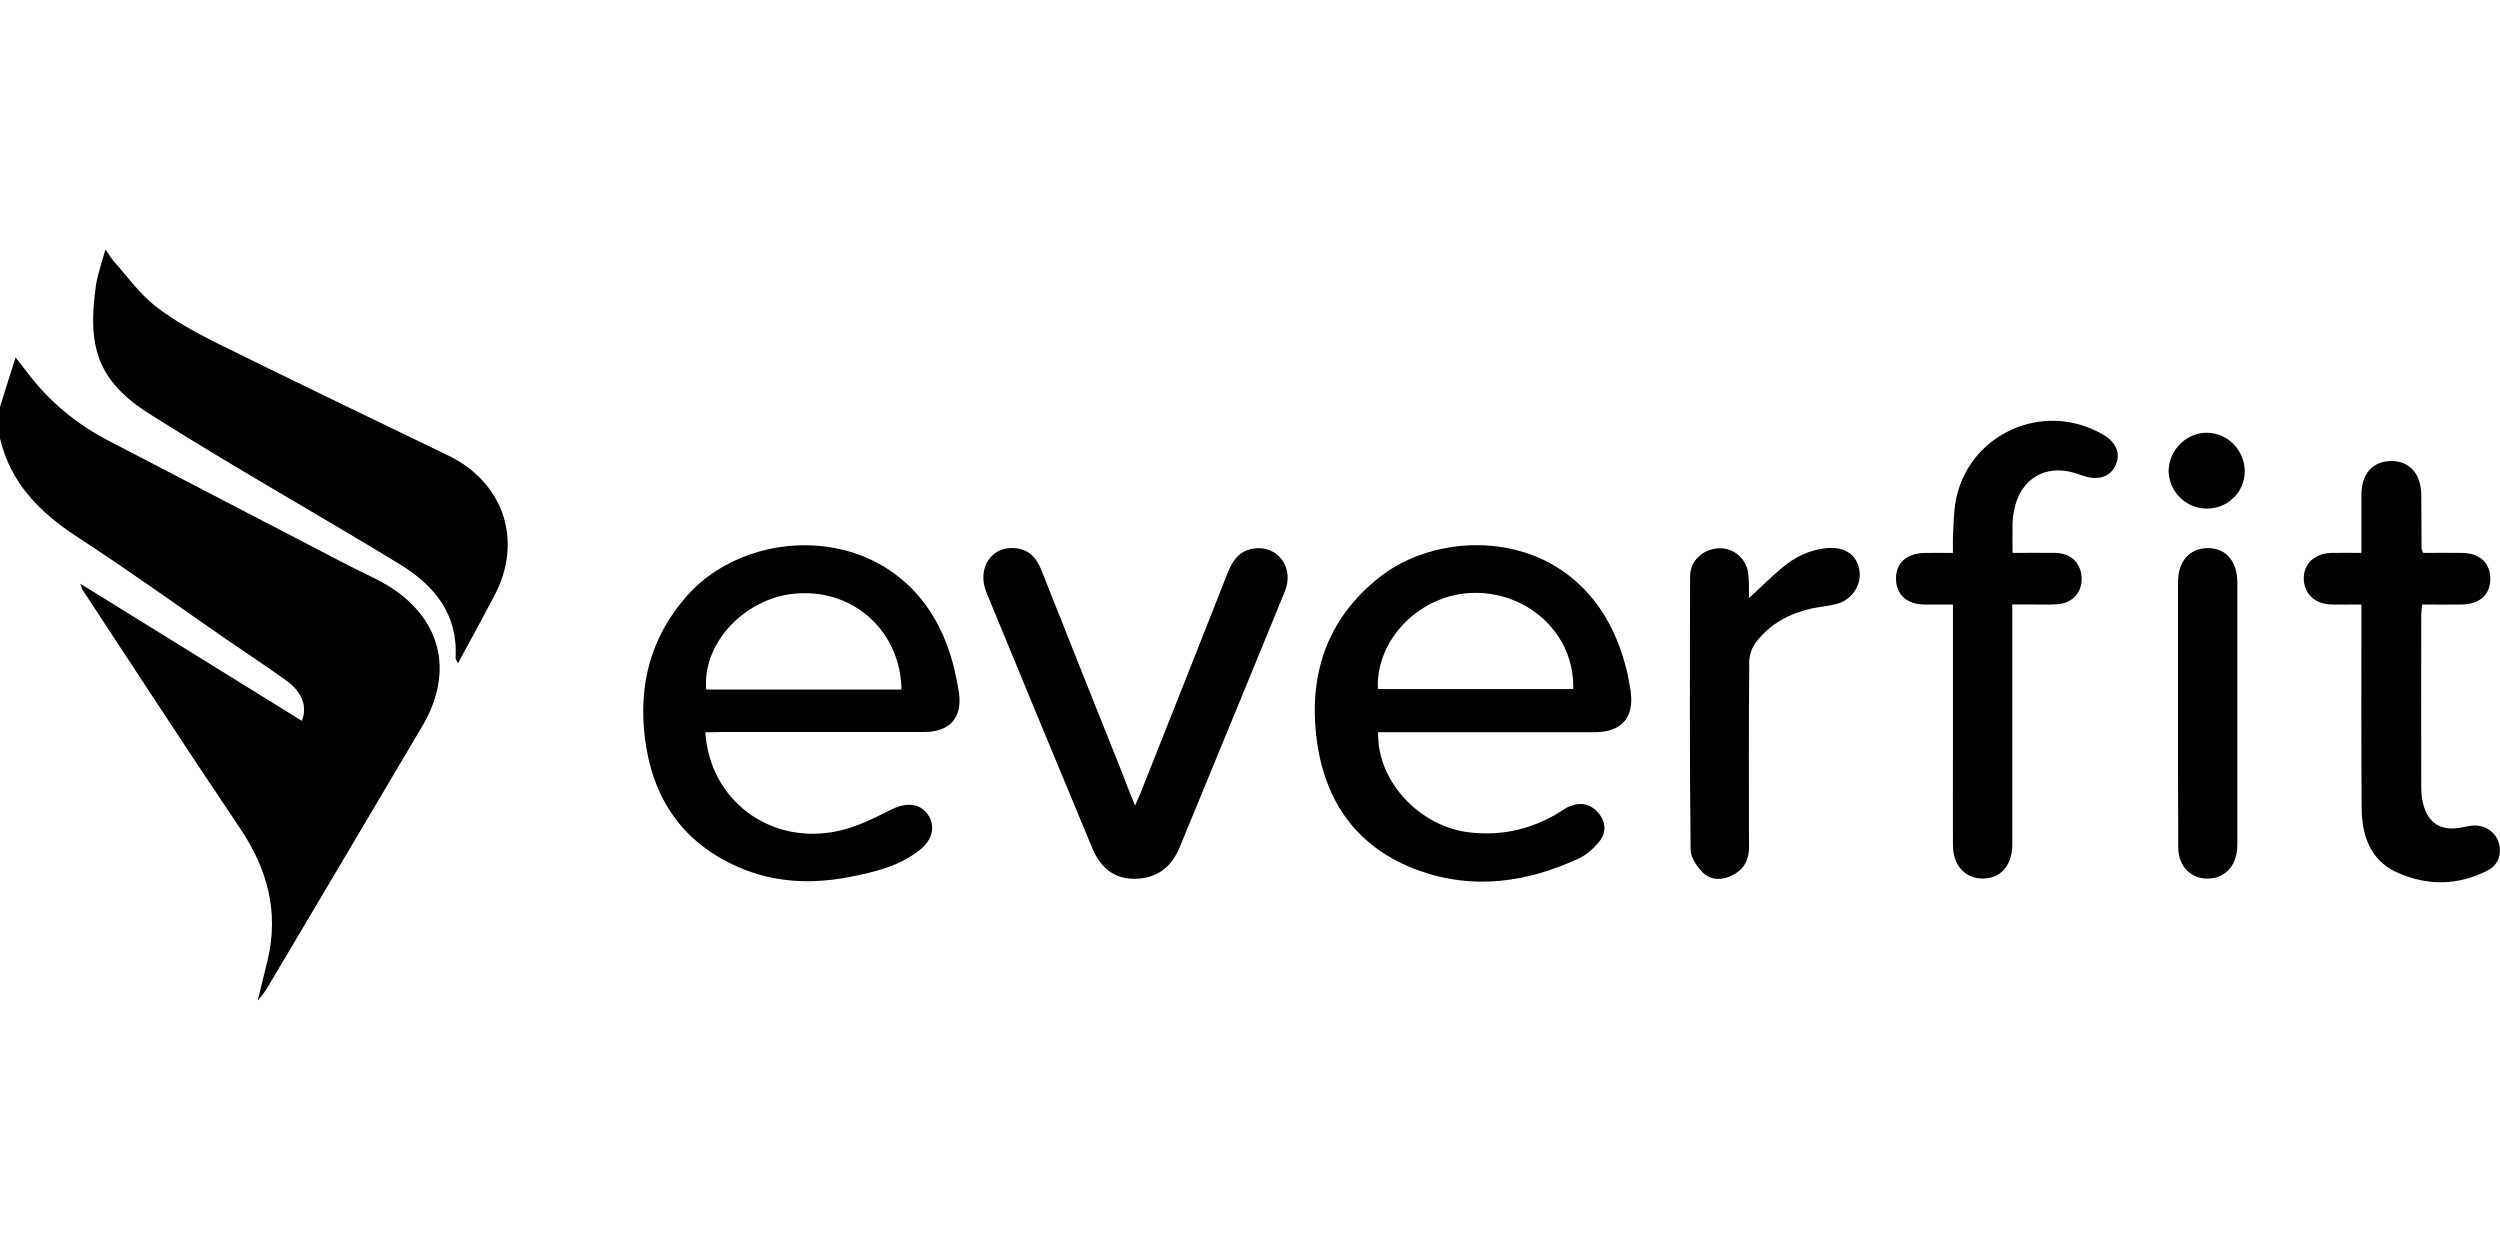 <svg xmlns="http://www.w3.org/2000/svg" id="Layer_1" viewBox="0 0 500 250"><defs><style>.cls-1{fill:#000;stroke-width:0px;}</style></defs><path class="cls-1" d="M77.19,116.91c-2.33-1.4-4.89-2.47-7.32-3.73-15.99-8.33-31.93-16.62-47.92-24.91-6.59-3.39-12.11-7.95-16.57-13.86-.58-.82-1.21-1.6-2.28-2.91-1.16,3.68-2.13,6.78-3.1,9.88v6.3c2.13,9.01,8.04,14.88,15.55,19.77,10.13,6.59,19.96,13.66,29.9,20.54,3.92,2.67,7.9,5.33,11.77,8.09,3.2,2.28,4.31,5.18,3.15,8.09-14.63-9.06-29.27-18.12-44.29-27.42.24.78.29.97.39,1.16,10.47,15.89,20.84,31.88,31.5,47.68,5.48,8.14,7.85,16.72,5.57,26.36-.68,2.71-1.31,5.43-1.99,8.14,1.02-1.07,1.74-2.23,2.42-3.39,10.18-17.15,20.35-34.31,30.48-51.46,6.54-11.05,3.73-21.85-7.27-28.35Z"></path><path class="cls-1" d="M89.6,91.08c-15.46-7.46-30.96-14.92-46.37-22.53-4.26-2.13-8.48-4.46-12.21-7.37-3.15-2.47-5.57-5.91-8.29-8.96-.44-.53-.82-1.11-1.65-2.33-.78,2.86-1.55,4.99-1.89,7.17-1.65,11.73-.15,18.9,10.81,25.78,16.43,10.42,33.39,19.91,50.01,30.04,6.88,4.22,11.63,9.98,11.1,18.75,0,.19.15.39.48,1.02,2.57-4.7,4.94-9.06,7.27-13.47,5.81-11,1.94-22.68-9.25-28.1Z"></path><path class="cls-1" d="M325.29,133.89c-6.98-28.25-35.66-29.36-49.37-18.46-10.61,8.38-14.29,19.62-12.55,32.71,1.7,12.55,8.33,21.61,20.4,25.97,10.9,3.92,21.66,2.37,31.98-2.42,1.5-.68,2.86-1.89,3.92-3.15,1.55-1.74,1.65-3.88.15-5.77-1.45-1.84-3.39-2.42-5.62-1.6-.68.19-1.26.63-1.89,1.02-5.57,3.54-11.63,5.04-18.22,4.31-10.13-1.07-18.75-10.27-18.46-20.06h43.46c5.28-.05,7.8-3,7.03-8.29-.24-1.41-.48-2.86-.82-4.26ZM314.63,137.81h-39.05c-.48-10.08,8.67-19.14,19.29-19.24,11.14-.1,20.11,8.58,19.77,19.24Z"></path><path class="cls-1" d="M189.46,129.19c-8.92-24.52-38.52-25.05-51.89-10.22-7.41,8.24-9.93,17.98-8.58,28.73,1.5,11.92,7.46,20.83,18.7,25.73,7.12,3.1,14.54,3.44,22.1,1.99,4.99-.97,9.98-2.13,14.1-5.38,2.71-2.08,3.25-4.94,1.65-7.17-1.7-2.37-4.46-2.42-7.56-.82-3.25,1.65-6.69,3.34-10.22,4.12-13.57,3-25.78-5.96-26.7-19.72,1.11,0,2.08,0,3.05-.05h40.7c5.09,0,7.7-2.81,6.98-7.85-.48-3.15-1.21-6.35-2.33-9.35ZM141.25,137.91c-.87-9.4,8-18.65,18.41-19.24,11.34-.68,20.45,7.75,20.64,19.24h-39.05Z"></path><path class="cls-1" d="M250.66,109.72c-2.81.44-4.17,2.42-5.14,4.89-5.72,14.58-11.53,29.17-17.3,43.71-.29.78-.68,1.55-1.21,2.81-1.07-2.62-1.89-4.7-2.67-6.78-5.38-13.42-10.71-26.84-16.04-40.27-.92-2.33-2.33-4.07-4.94-4.41-4.99-.68-8.09,3.88-6.06,8.87,7.03,17.06,14.05,34.01,21.13,51.02,1.74,4.22,4.6,6.25,8.63,6.2,4.36-.1,7.22-2.33,8.87-6.3,1.94-4.7,3.88-9.4,5.81-14.1,5.09-12.4,10.22-24.76,15.26-37.16,1.89-4.75-1.5-9.25-6.35-8.48Z"></path><path class="cls-1" d="M420.64,86.94c-12.11-7.12-27.52.1-29.61,13.91-.29,2.13-.34,4.31-.44,6.49-.05,1.02,0,2.04,0,3.25-2.13,0-3.92-.05-5.67,0-3.63.1-5.72,1.99-5.72,5.14s2.13,5.14,5.67,5.18h5.72c0,1.16,0,2.04,0,2.91v25.92c0,6.44-.05,12.94,0,19.38.05,3.92,2.37,6.54,5.86,6.59,3.63.05,5.96-2.57,6.01-6.69v-48.12h4.65c1.45,0,2.91.05,4.36-.05,3.34-.19,5.38-2.91,4.75-6.2-.53-2.52-2.33-4.02-5.23-4.07-2.81-.05-5.57,0-8.48,0,0-2.33-.05-4.17,0-6.01.05-1.02.19-2.08.44-3.1,1.36-5.81,6.25-8.62,11.97-6.88.73.24,1.4.48,2.08.68,2.86.87,5.18-.05,6.15-2.28,1.02-2.33.1-4.51-2.52-6.06Z"></path><path class="cls-1" d="M499.71,168.39c-.78-2.18-2.96-3.54-5.38-3.25-.97.1-1.89.39-2.86.48-3.2.44-5.57-.97-6.59-4.02-.44-1.26-.63-2.66-.63-4.02-.05-11.48,0-22.92,0-34.4,0-.73.1-1.4.19-2.28,2.76,0,5.33.05,7.9,0,3.63-.05,5.72-1.99,5.72-5.14s-2.08-5.14-5.67-5.18c-2.57-.05-5.14,0-7.75,0-.19-.53-.34-.68-.34-.78,0-3.63,0-7.27-.05-10.9-.05-4.12-2.37-6.74-6.01-6.69-3.68,0-5.96,2.57-5.96,6.69v11.68c-2.18,0-4.12-.05-6.01,0-3.34.1-5.57,2.18-5.52,5.14.05,3.05,2.23,5.09,5.52,5.18,1.89.05,3.83,0,6.01,0v3.2c0,12.5-.05,25.05.05,37.55.05,5.48,1.74,10.42,7.07,12.84,6.01,2.71,12.26,2.66,18.22-.44,2.18-1.16,2.81-3.54,2.08-5.67Z"></path><path class="cls-1" d="M365.49,109.61c-3.49.29-6.54,1.79-9.16,4.02-2.18,1.84-4.26,3.88-6.54,6.01,0-1.5.05-2.96-.1-4.46-.15-3.2-2.76-5.62-5.86-5.52-3.2.1-5.81,2.47-5.81,5.62-.05,18.22-.1,36.49.1,54.7.05,1.55,1.31,3.44,2.52,4.6,1.65,1.55,3.88,1.5,5.91.44,2.23-1.16,3.25-3,3.25-5.52-.05-12.4-.05-24.86.05-37.26.05-1.31.58-2.86,1.41-3.88,2.76-3.59,6.59-5.62,10.95-6.64,1.74-.39,3.54-.48,5.23-.97,3.05-.82,4.99-3.92,4.41-6.88-.58-2.96-2.91-4.55-6.35-4.26Z"></path><path class="cls-1" d="M441.71,109.62c-3.73-.05-6.11,2.57-6.11,6.83v26.17h0c0,8.96,0,17.93.05,26.89,0,3.83,2.67,6.4,6.2,6.2,3.44-.19,5.62-2.81,5.62-6.83v-52.33c0-4.22-2.23-6.88-5.77-6.93Z"></path><path class="cls-1" d="M441.53,86.55c-4.17-.1-7.75,3.39-7.8,7.61,0,4.07,3.39,7.51,7.56,7.56,4.22.05,7.61-3.25,7.66-7.41,0-4.17-3.3-7.66-7.41-7.75Z"></path></svg>